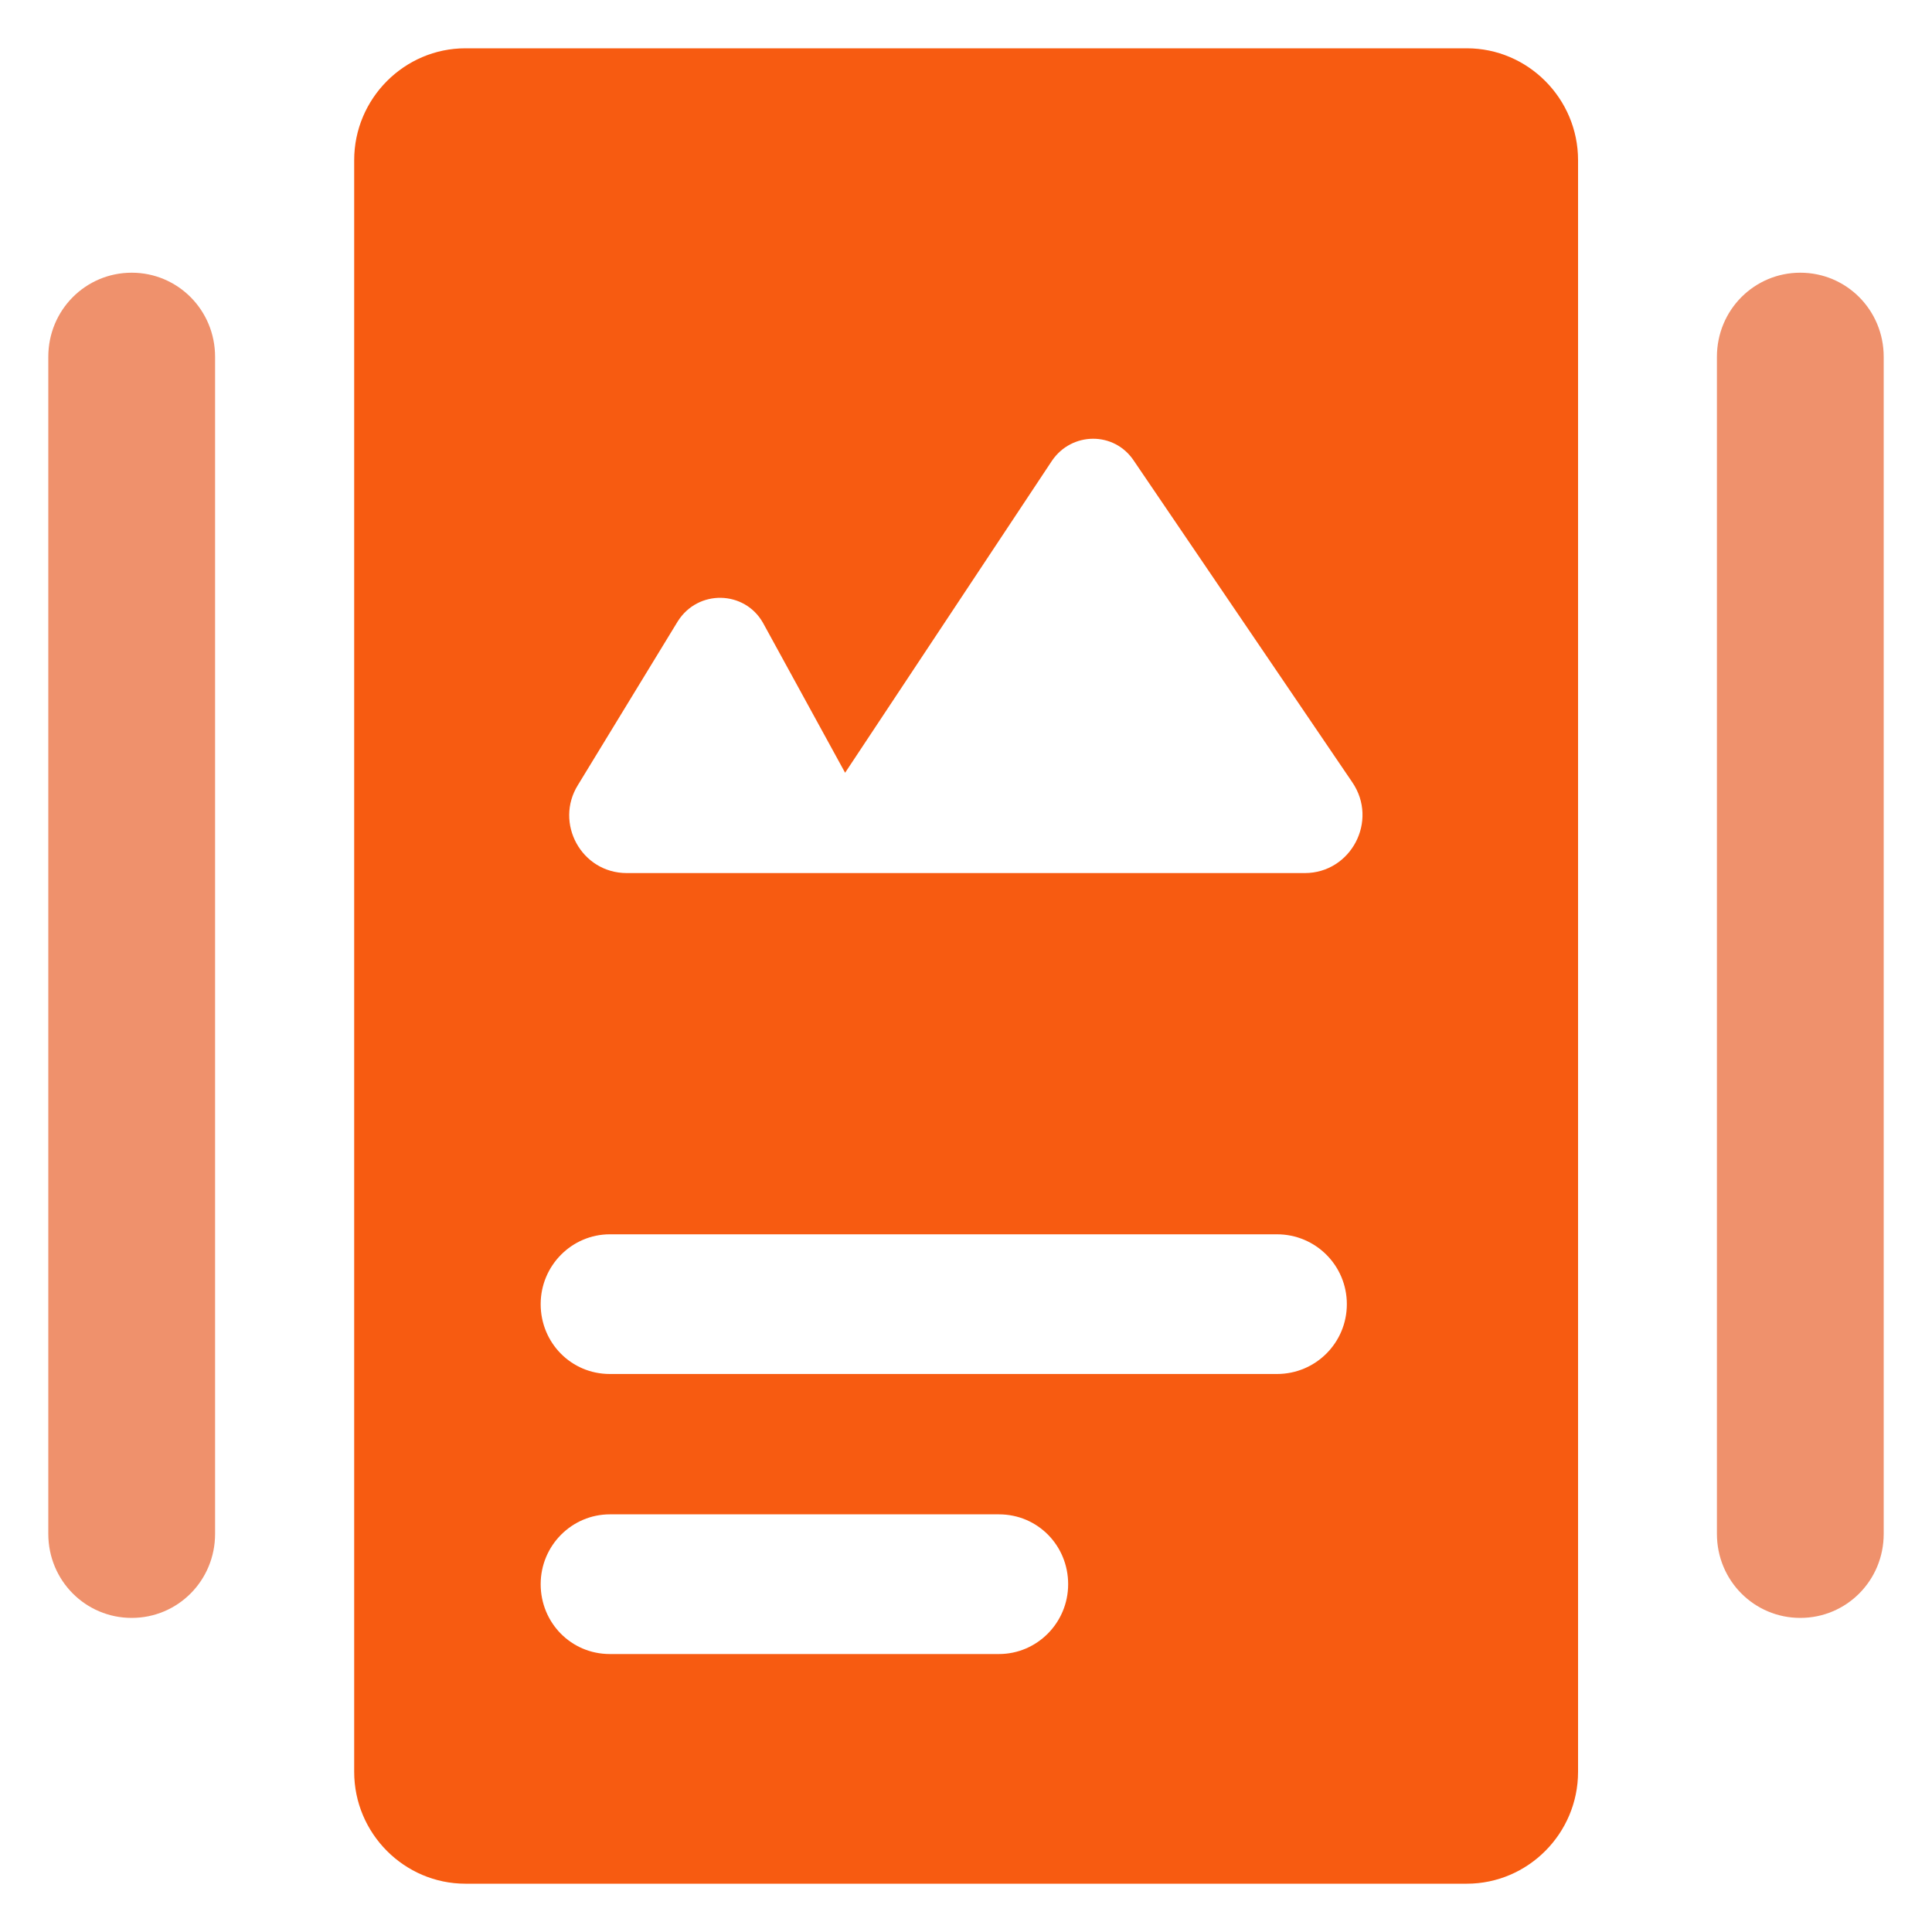 <svg width="40" height="40" viewBox="0 0 40 40" fill="none" xmlns="http://www.w3.org/2000/svg">
<path d="M2.727 5.646C1.772 5.646 1 6.419 1 7.387V31.757C1 32.725 1.772 33.497 2.727 33.497C3.681 33.497 4.453 32.725 4.453 31.757V7.387C4.453 6.419 3.681 5.646 2.727 5.646ZM37.273 5.646C36.319 5.646 35.547 6.419 35.547 7.387V31.757C35.547 32.725 36.319 33.497 37.273 33.497C38.228 33.497 39 32.725 39 31.757V7.387C39 6.419 38.228 5.646 37.273 5.646Z" fill="#EF916C"/>
<path d="M30.369 1H9.636C8.372 1 7.333 2.039 7.333 3.316V36.684C7.333 37.961 8.372 39 9.636 39H30.369C31.633 39 32.672 37.961 32.672 36.684V3.316C32.672 2.039 31.633 1 30.369 1ZM20.683 34.245H12.626C11.826 34.245 11.194 33.599 11.194 32.799C11.194 31.998 11.84 31.353 12.626 31.353H20.683C21.483 31.353 22.115 31.998 22.115 32.799C22.115 33.599 21.469 34.245 20.683 34.245ZM26.439 28.447H12.626C11.826 28.447 11.194 27.801 11.194 27.001C11.194 26.201 11.84 25.555 12.626 25.555H26.439C27.239 25.555 27.885 26.201 27.885 27.001C27.885 27.801 27.239 28.447 26.439 28.447ZM27.014 18.076H12.977C12.036 18.076 11.475 17.038 11.966 16.252L14.03 12.868C14.451 12.195 15.419 12.223 15.798 12.897L17.497 15.999L21.778 9.542C22.185 8.938 23.07 8.924 23.477 9.542L27.997 16.195C28.544 16.996 27.969 18.076 27.014 18.076Z" fill="#F75B11"/>
</svg>
